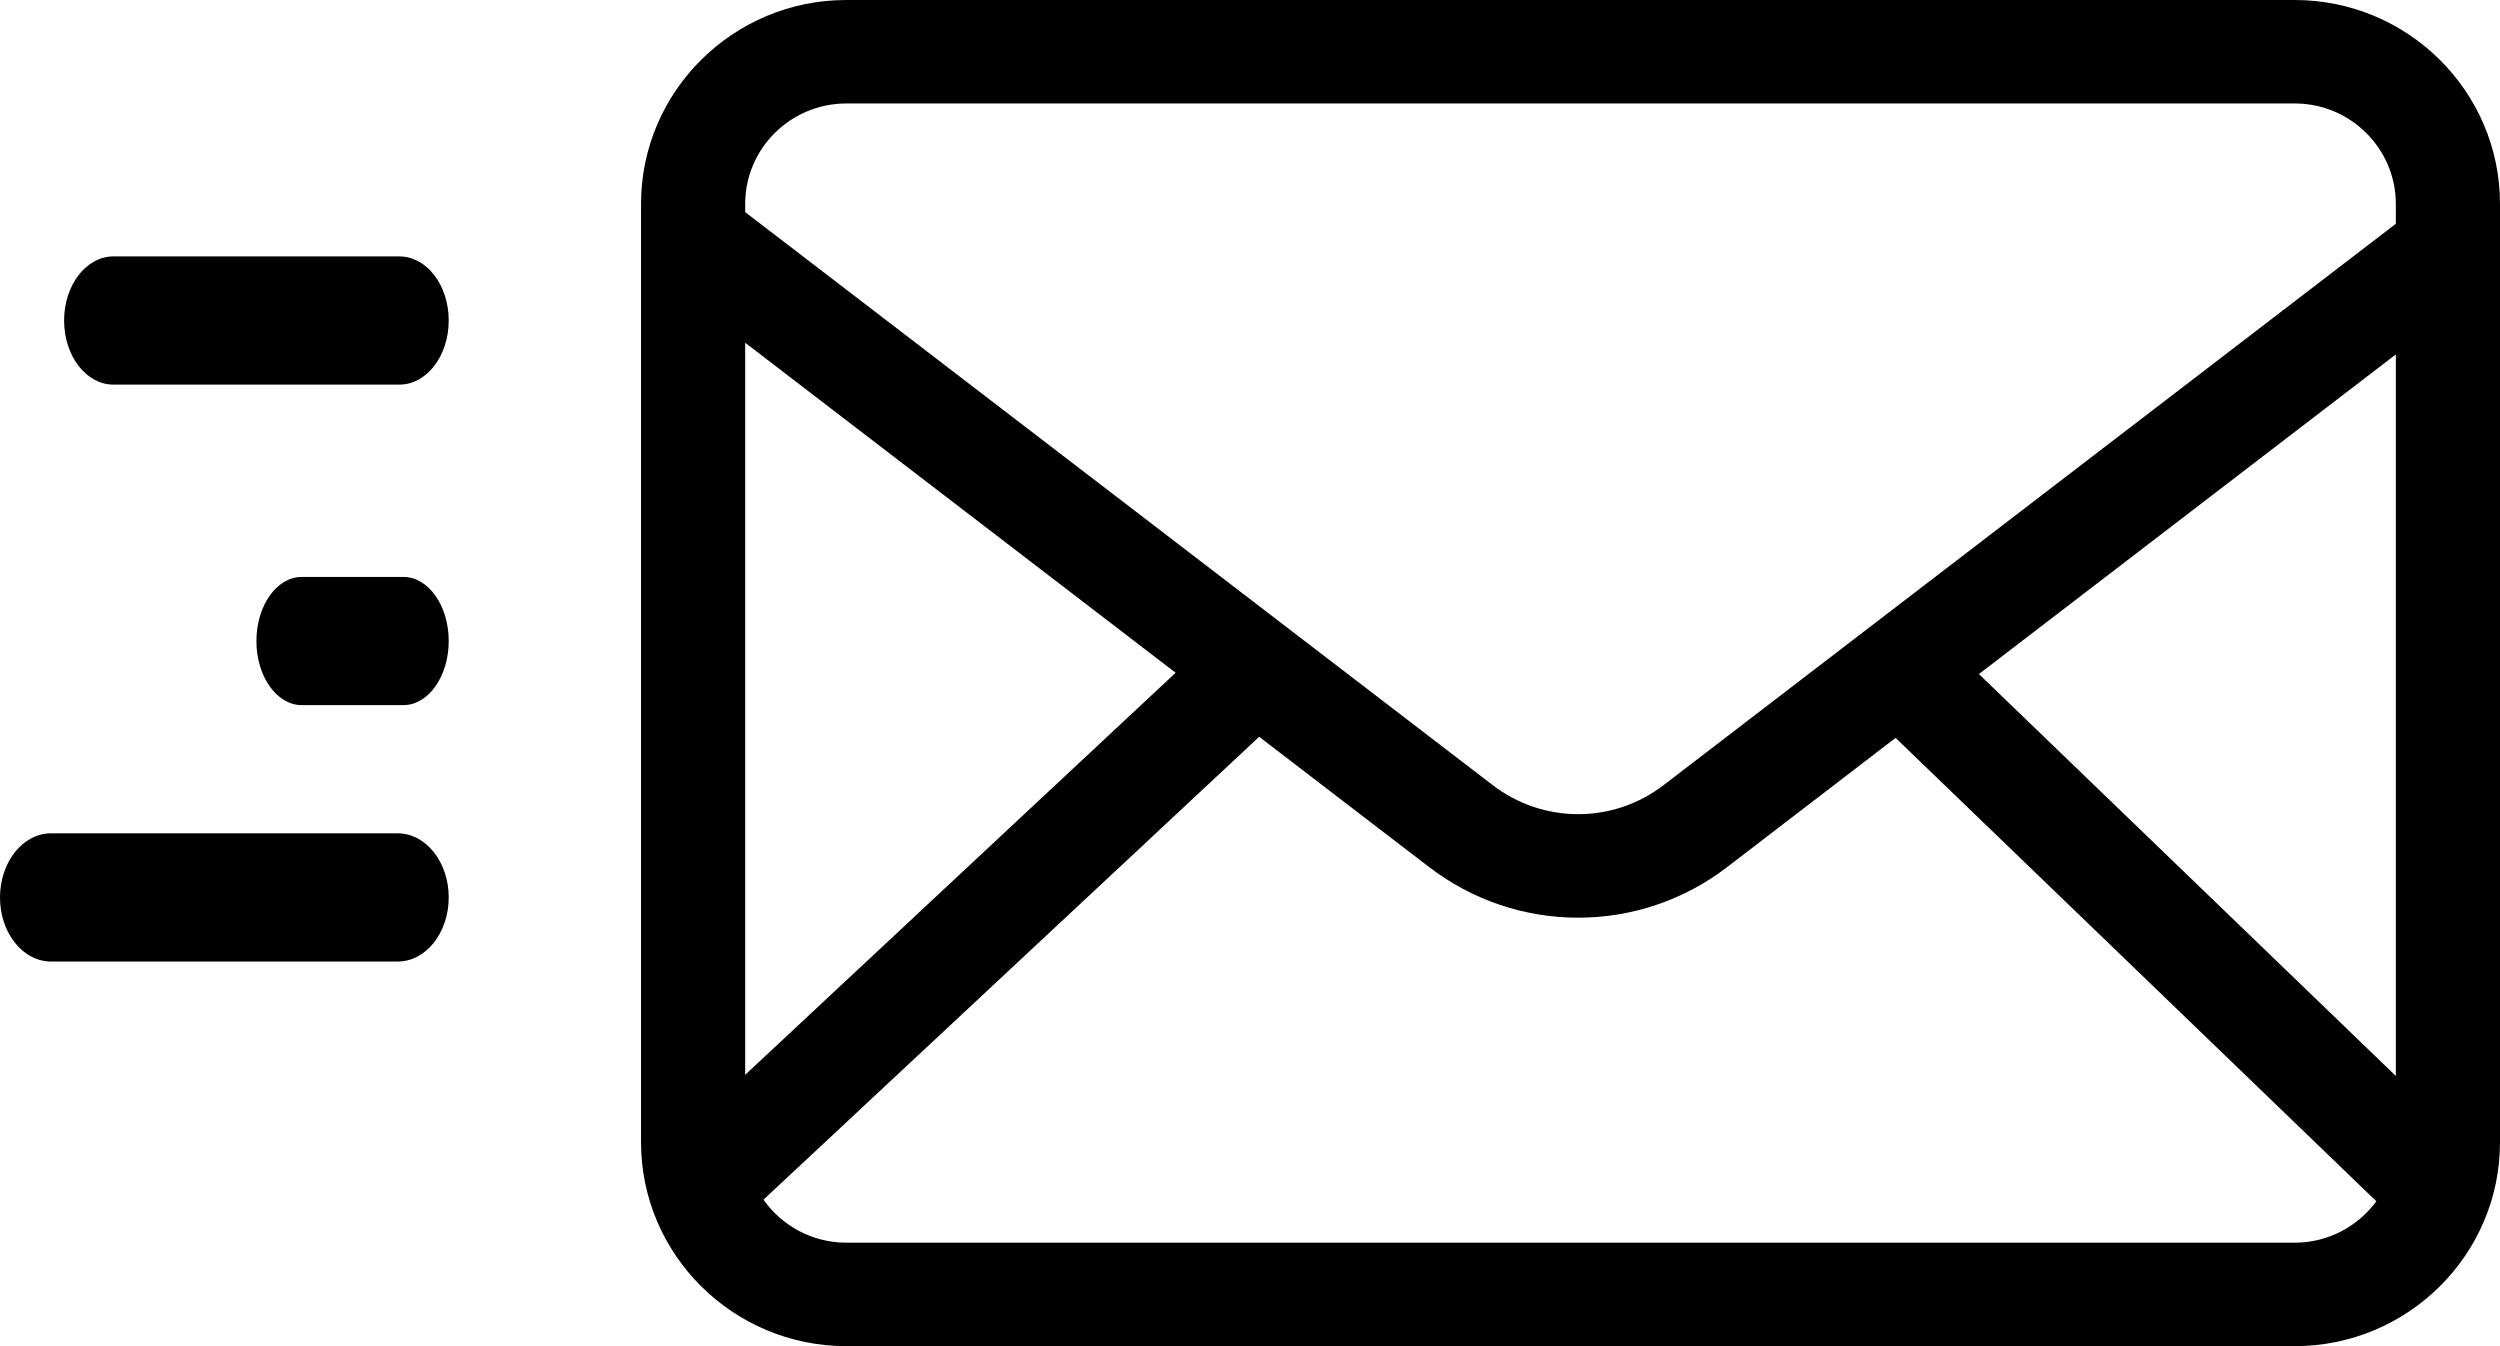 <?xml version="1.0" encoding="UTF-8"?>
<svg width="39px" height="21px" viewBox="0 0 39 21" version="1.1" xmlns="http://www.w3.org/2000/svg" xmlns:xlink="http://www.w3.org/1999/xlink">
    <!-- Generator: Sketch 52.6 (67491) - http://www.bohemiancoding.com/sketch -->
    <title>Group</title>
    <desc>Created with Sketch.</desc>
    <g id="Symbols" stroke="none" stroke-width="1" fill="none" fill-rule="evenodd">
        <g id="Formas-de-contato" transform="translate(-796, -3)" fill="#000000">
            <g id="Curitiba">
                <g transform="translate(796, 0)">
                    <g id="Group-4">
                        <g id="Group" transform="translate(0, 3)">
                            <path d="M6.292,9 L4.708,9 C4.317,9 4,9.448 4,10 C4,10.552 4.317,11 4.708,11 L6.292,11 C6.683,11 7,10.552 7,10 C7,9.448 6.683,9 6.292,9 Z" id="Path"></path>
                            <path d="M0,14 C0,14.552 0.356,15 0.796,15 L6.204,15 C6.644,15 7,14.552 7,14 C7,13.448 6.644,13 6.204,13 L0.796,13 C0.356,13 0,13.448 0,14 Z" id="Path"></path>
                            <path d="M6.231,4 L1.769,4 C1.344,4 1,4.448 1,5 C1,5.552 1.344,6 1.769,6 L6.231,6 C6.656,6 7,5.552 7,5 C7,4.448 6.656,4 6.231,4 Z" id="Path"></path>
                            <path d="M35.797,0 L13.203,0 C11.437,0 10,1.427 10,3.181 L10,17.819 C10,19.573 11.437,21 13.203,21 L35.797,21 C37.563,21 39,19.573 39,17.819 L39,3.181 C39,1.427 37.563,0 35.797,0 Z M30.871,10.515 L37.375,5.529 L37.375,16.785 L30.871,10.515 Z M13.203,1.614 L35.797,1.614 C36.667,1.614 37.375,2.317 37.375,3.181 L37.375,3.491 L25.957,12.244 C25.169,12.854 24.068,12.854 23.277,12.241 L11.625,3.309 L11.625,3.181 C11.625,2.317 12.333,1.614 13.203,1.614 Z M18.34,10.495 L11.625,16.767 L11.625,5.347 L18.34,10.495 Z M35.797,19.386 L13.203,19.386 C12.669,19.386 12.196,19.12 11.91,18.715 L19.643,11.494 L22.281,13.516 C22.97,14.049 23.795,14.316 24.62,14.316 C25.443,14.316 26.267,14.05 26.953,13.519 L29.571,11.511 L37.071,18.74 C36.783,19.131 36.32,19.386 35.797,19.386 Z" id="Shape" fill-rule="nonzero"></path>
                        </g>
                    </g>
                </g>
            </g>
        </g>
    </g>
</svg>